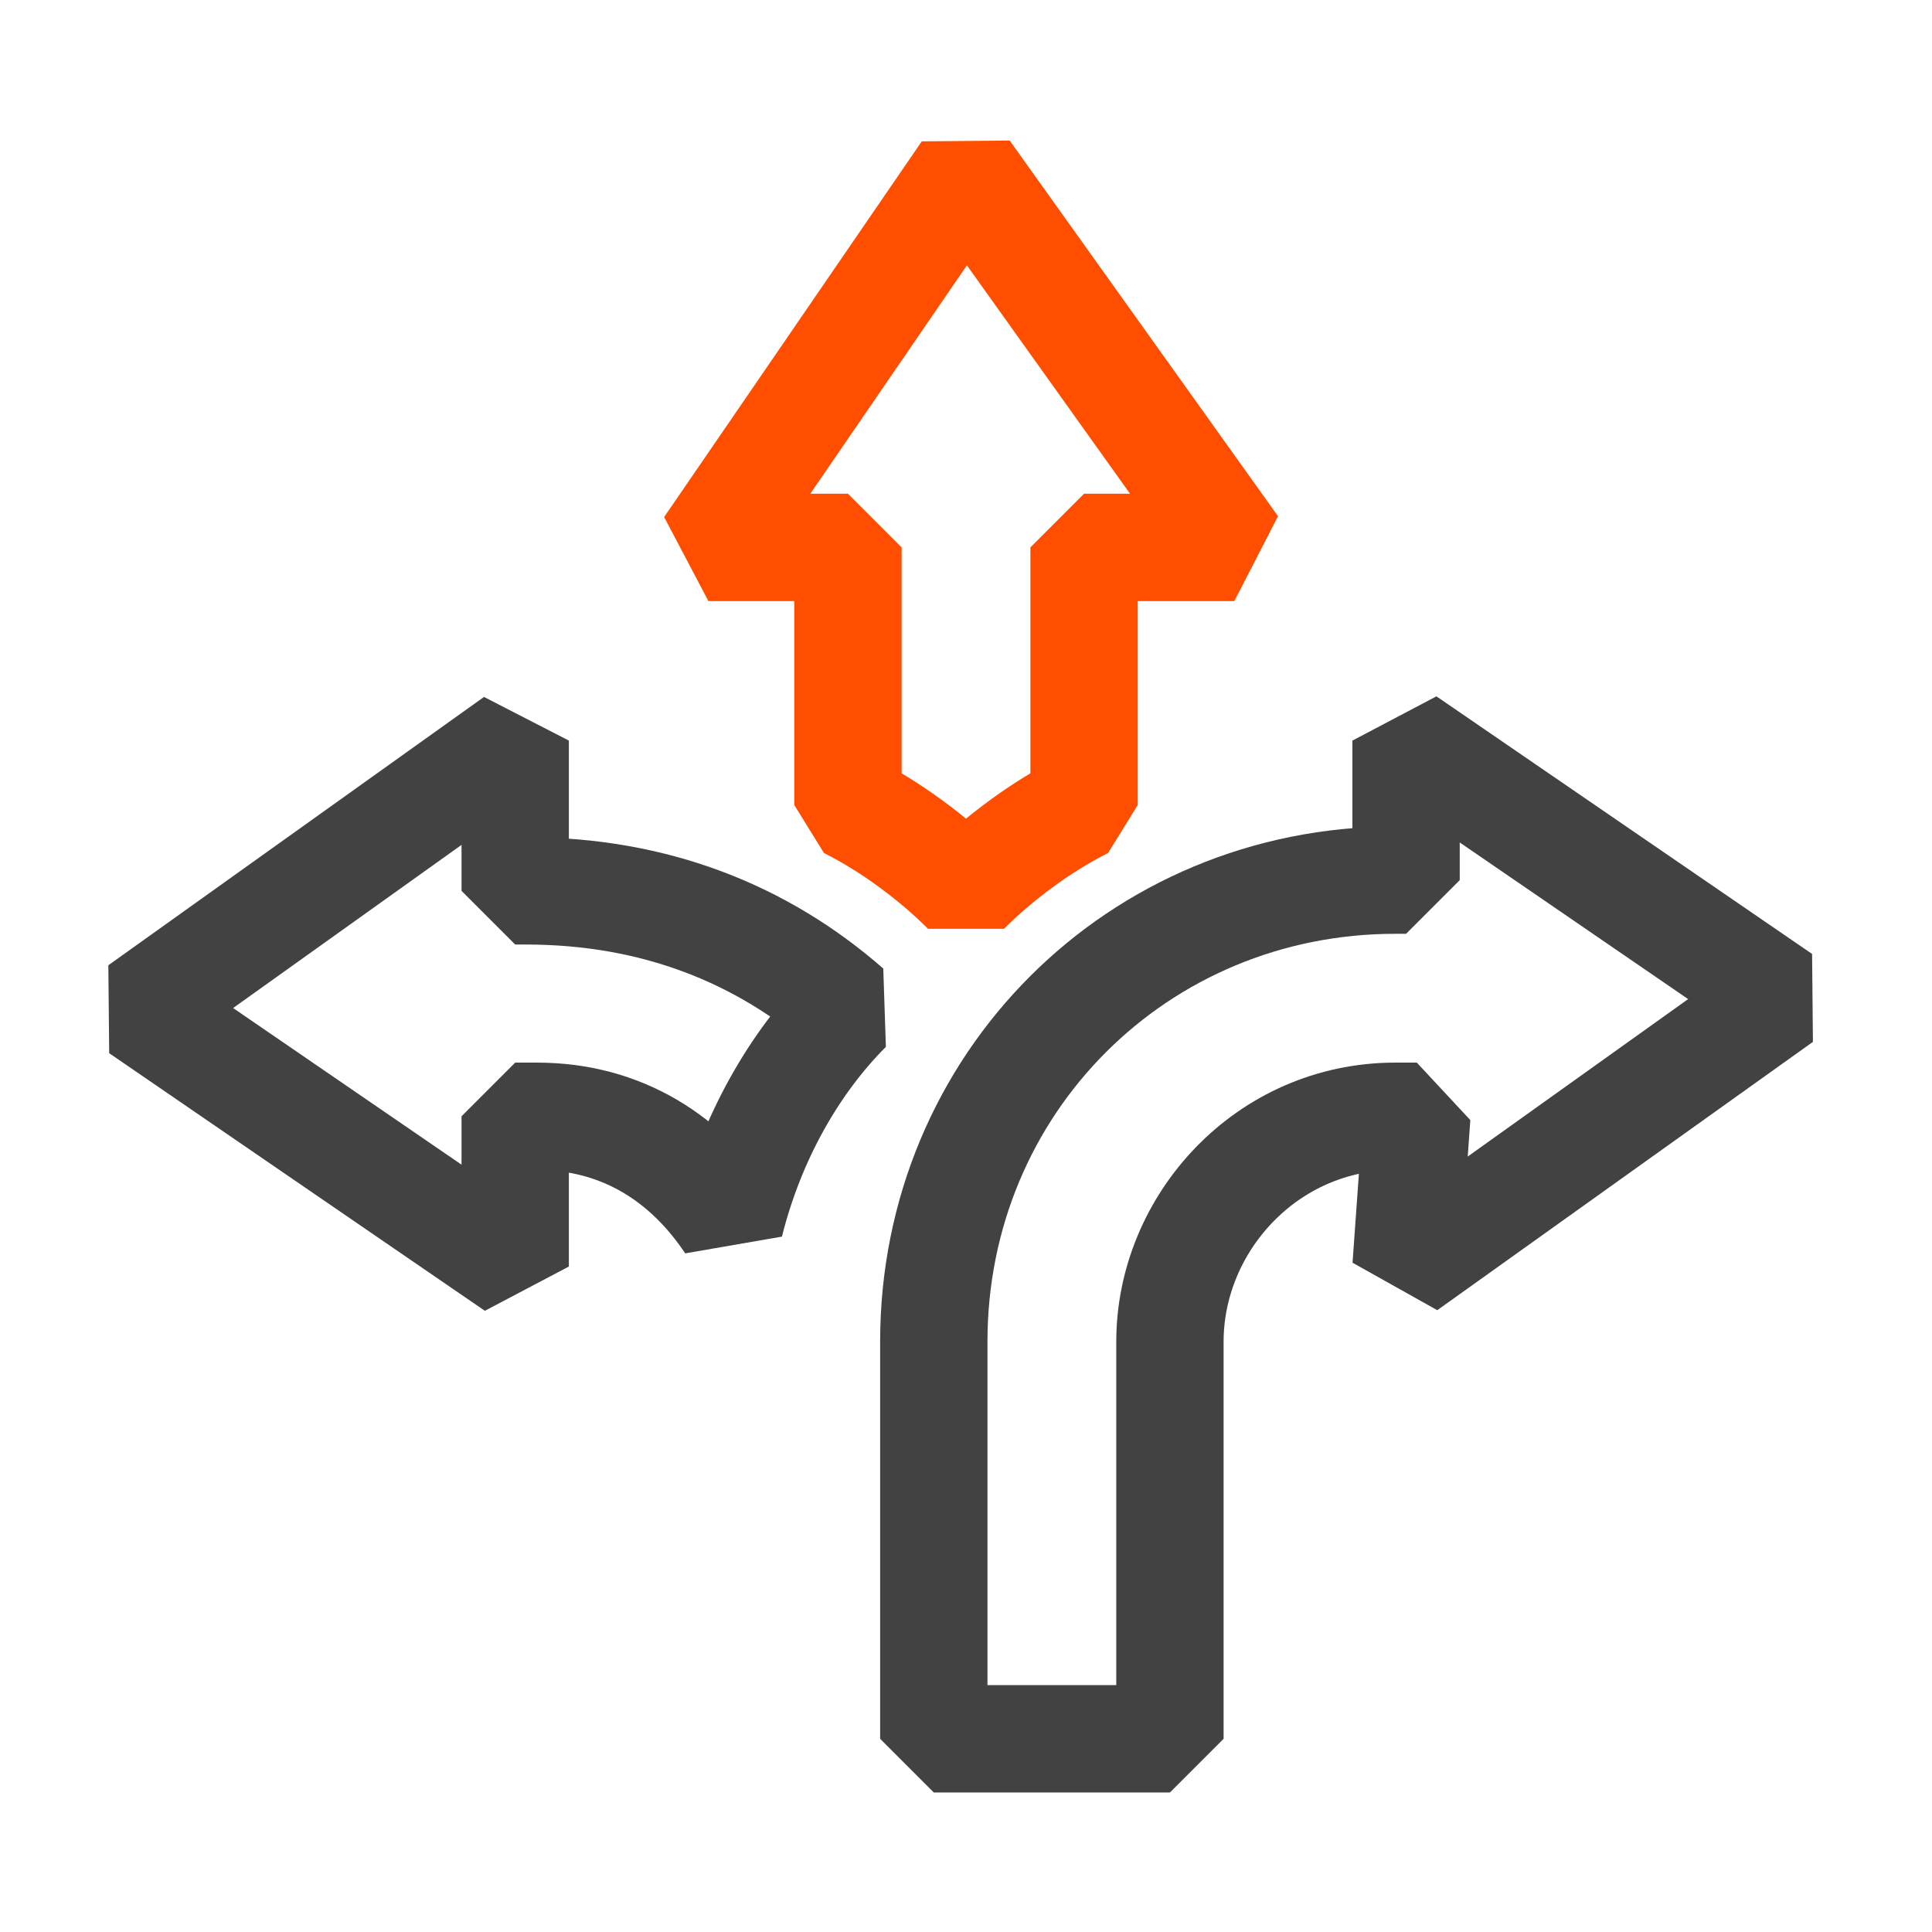 <?xml version="1.0" encoding="utf-8"?>
<!-- Generator: Adobe Illustrator 27.2.0, SVG Export Plug-In . SVG Version: 6.00 Build 0)  -->
<svg version="1.1" id="Icons" xmlns="http://www.w3.org/2000/svg" xmlns:xlink="http://www.w3.org/1999/xlink" x="0px" y="0px"
	 viewBox="0 0 18 18" style="enable-background:new 0 0 18 18;" xml:space="preserve">
<style type="text/css">
	.st0{fill:none;stroke:#FF4E00;stroke-linejoin:bevel;}
	.st1{fill:none;stroke:#424242;stroke-linejoin:bevel;}
</style>
<path class="st0" d="M10.1,5.1v2.4C9.7,7.7,9.3,8,9,8.3C8.7,8,8.3,7.7,7.9,7.5V5.1H6.6L9,1.6l2.5,3.5L10.1,5.1z"/>
<path class="st1" d="M4.8,11.8v-1.4h0.2c0.8,0,1.4,0.4,1.8,1c0.2-0.8,0.6-1.5,1.1-2C7.1,8.7,6.1,8.3,4.9,8.3H4.8V6.9L1.3,9.4
	C1.3,9.4,4.8,11.8,4.8,11.8z"/>
<path class="st1" d="M13.2,10.4H13c-1.2,0-2.1,1-2.1,2.1v3.7H8.7v-3.7c0-2.4,1.9-4.3,4.3-4.3h0.1V6.9l3.5,2.4l-3.5,2.5L13.2,10.4
	L13.2,10.4z"/>
</svg>
